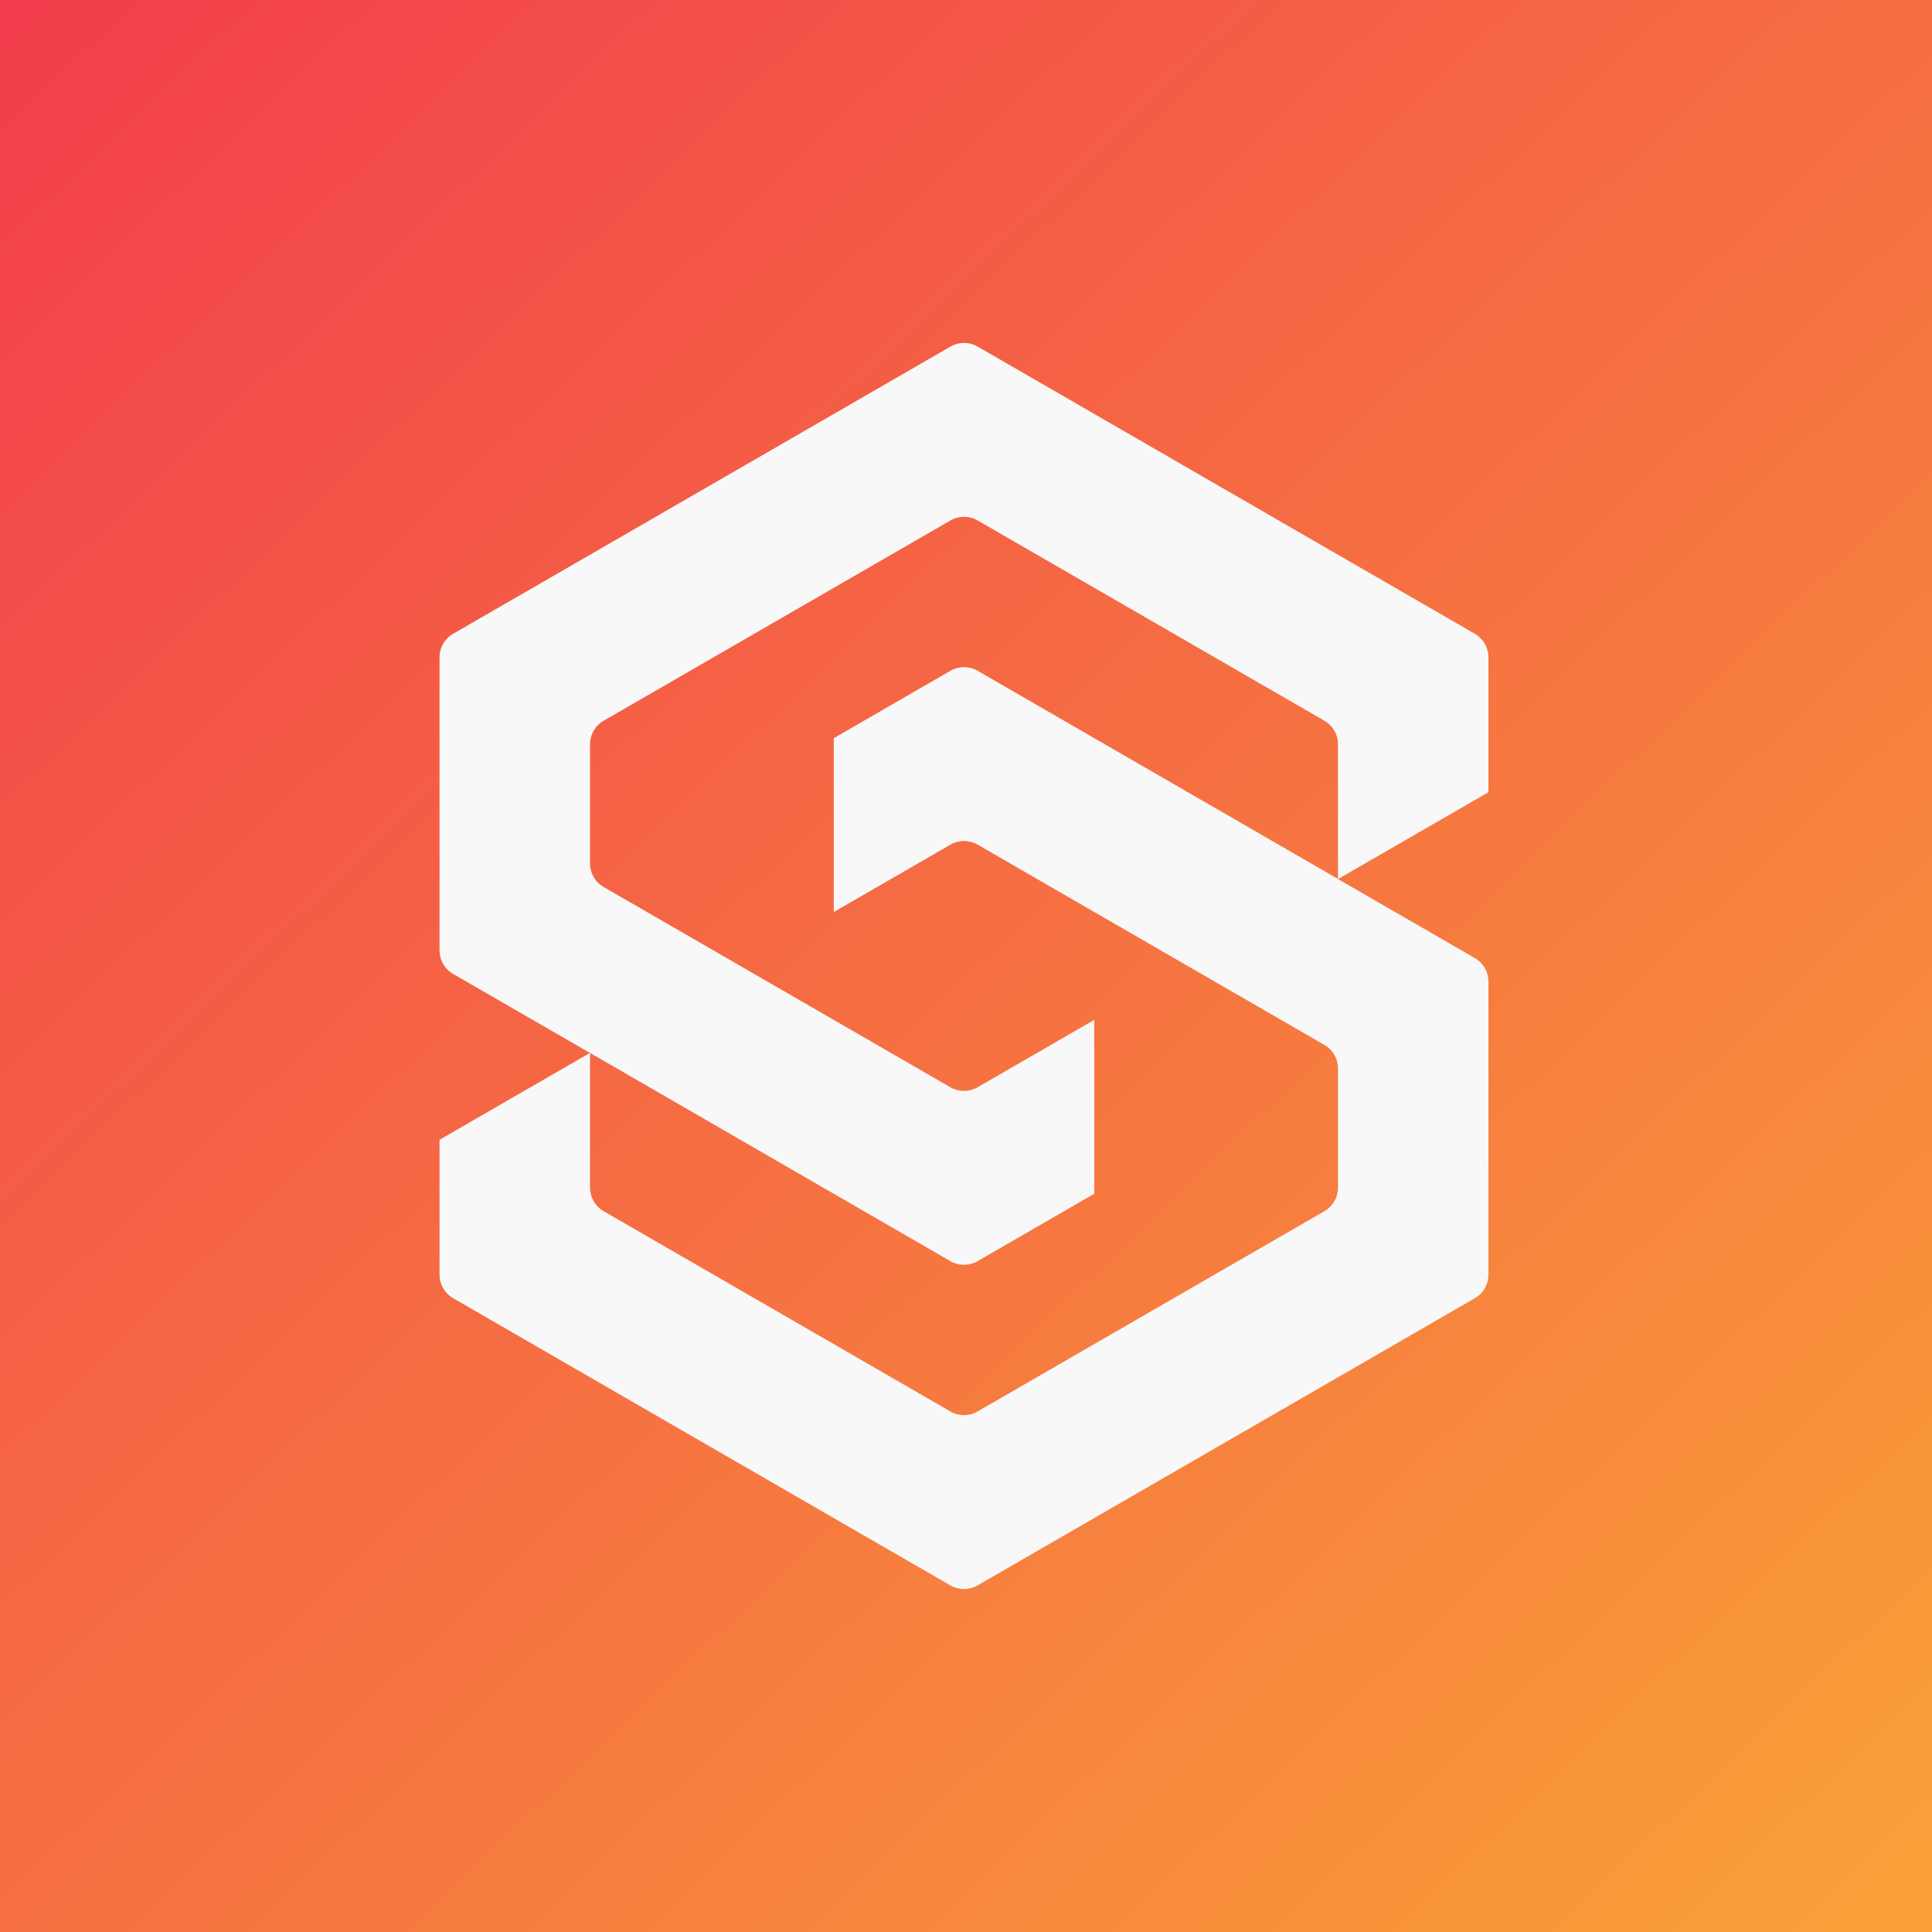 <svg xmlns="http://www.w3.org/2000/svg" width="400" height="400" viewBox="0 0 400 400" fill="none">
<rect x="0" y="0" width="400" height="400" fill="#333333" stroke="none"/>
<rect width="400" height="400" fill="url(#paint0_linear_745_76)"/>
<path d="M91 263.912C91 265.92 92.063 267.756 93.796 268.768L196.787 328.254C198.519 329.249 200.646 329.249 202.378 328.254L305.37 268.768C307.102 267.773 308.165 265.92 308.165 263.912V203.226C308.165 201.218 307.102 199.382 305.37 198.37L277.019 182.002L308.165 164.02V136.088C308.165 134.08 307.102 132.244 305.37 131.232L202.395 71.746C200.663 70.751 198.537 70.751 196.804 71.746L93.796 131.232C92.063 132.227 91 134.08 91 136.088V196.774C91 198.782 92.063 200.618 93.796 201.63L122.146 217.998L91 235.98V263.912ZM196.787 261.116C198.519 262.111 200.646 262.111 202.378 261.116L226.561 247.149V211.153L202.378 225.119C200.646 226.114 198.519 226.114 196.787 225.119L124.959 183.632C123.227 182.636 122.163 180.783 122.163 178.776V154.086C122.163 152.079 123.227 150.243 124.959 149.23L196.804 107.743C198.537 106.748 200.663 106.748 202.395 107.743L274.224 149.23C275.956 150.226 277.019 152.079 277.019 154.086V181.984L202.395 138.867C200.663 137.872 198.537 137.872 196.804 138.867L172.621 152.834V188.83L196.804 174.864C198.537 173.869 200.663 173.869 202.395 174.864L274.224 216.351C275.956 217.346 277.019 219.199 277.019 221.207V245.897C277.019 247.904 275.956 249.74 274.224 250.752L202.378 292.24C200.646 293.235 198.519 293.235 196.787 292.24L124.959 250.752C123.227 249.757 122.163 247.904 122.163 245.897V217.998L196.787 261.116Z" fill="#F8F8F9"/>
<defs>
<linearGradient id="paint0_linear_745_76" x1="0" y1="0" x2="382.5" y2="400" gradientUnits="userSpaceOnUse">
<stop stop-color="#F23D4C"/>
<stop offset="1" stop-color="#F99F38"/>
</linearGradient>
</defs>
</svg>
